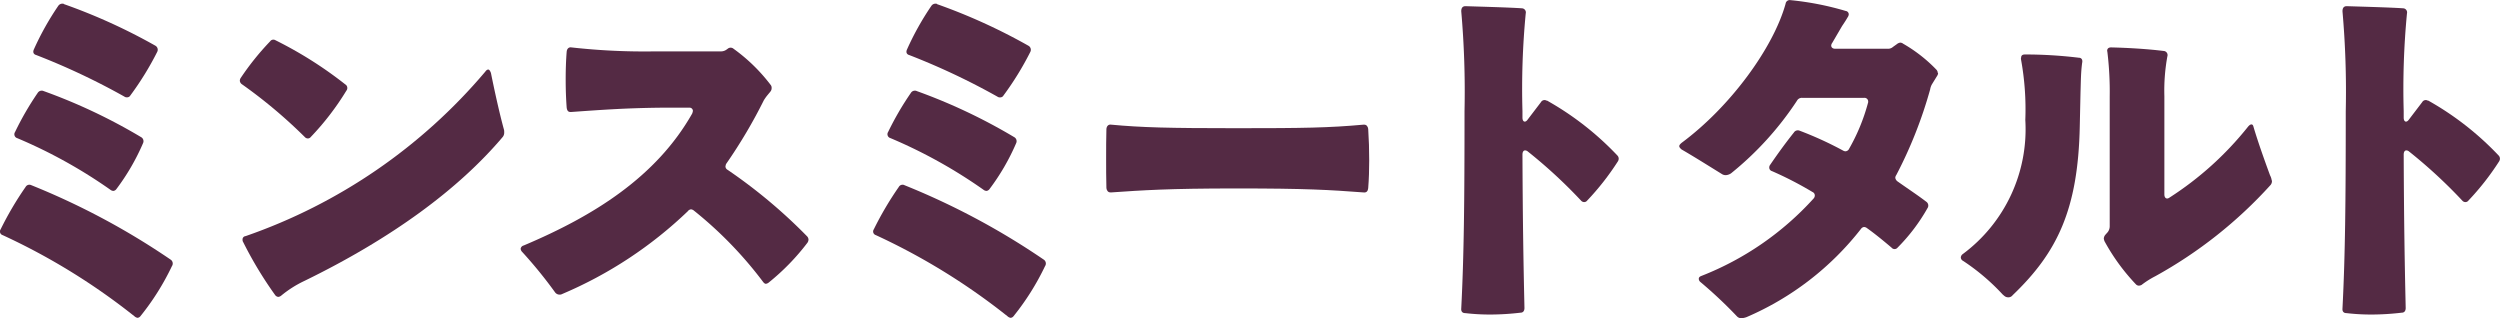<svg xmlns="http://www.w3.org/2000/svg" width="152.669" height="19.435" viewBox="0 0 152.669 19.435"><g transform="translate(0 0)"><path d="M1.913,11.335a44.683,44.683,0,0,1,8.511,4.547.284.284,0,0,1,.078.4A15.478,15.478,0,0,1,8.59,19.324a.267.267,0,0,1-.183.113.353.353,0,0,1-.183-.087A39.444,39.444,0,0,0,.166,14.386a.231.231,0,0,1-.122-.356,19.889,19.889,0,0,1,1.521-2.582.265.265,0,0,1,.348-.113Zm.73-5.755A34.166,34.166,0,0,1,8.616,8.4a.283.283,0,0,1,.122.374,13.517,13.517,0,0,1-1.626,2.8.267.267,0,0,1-.183.113.32.32,0,0,1-.183-.07A30.31,30.31,0,0,0,1.061,8.466a.246.246,0,0,1-.139-.374A18,18,0,0,1,2.3,5.71a.291.291,0,0,1,.348-.13ZM3.9.276A35.172,35.172,0,0,1,9.486,2.815a.283.283,0,0,1,.122.374A18.343,18.343,0,0,1,7.964,5.858a.223.223,0,0,1-.2.113A.239.239,0,0,1,7.6,5.927,42.142,42.142,0,0,0,2.217,3.389c-.165-.043-.226-.174-.139-.356A17.153,17.153,0,0,1,3.565.381.305.305,0,0,1,3.913.268Z" transform="translate(-0.004 -0.028)" fill="#542a44"/><path d="M23.414,5.727a.266.266,0,0,1-.061.174A16.5,16.5,0,0,1,21.18,8.727.226.226,0,0,1,21,8.814a.256.256,0,0,1-.183-.087A30.241,30.241,0,0,0,16.972,5.5a.283.283,0,0,1-.122-.217.322.322,0,0,1,.061-.174A16.429,16.429,0,0,1,18.7,2.884a.24.24,0,0,1,.322-.07,24.43,24.43,0,0,1,4.269,2.7.248.248,0,0,1,.122.217ZM19.206,18.49a.267.267,0,0,1-.2-.113,23.749,23.749,0,0,1-1.947-3.225.252.252,0,0,1-.043-.156.2.2,0,0,1,.183-.217A33.541,33.541,0,0,0,31.838,4.736q.091-.13.183-.13c.061,0,.122.087.165.217.2.991.5,2.382.791,3.443a.481.481,0,0,1,.017.156.432.432,0,0,1-.078.287c-2.7,3.2-6.781,6.2-12.128,8.807a6.746,6.746,0,0,0-1.4.887.353.353,0,0,1-.183.087Z" transform="translate(-2.204 -0.359)" fill="#542a44"/><path d="M49.08,10.587a.251.251,0,0,0,.139.217,31.965,31.965,0,0,1,4.834,4.043.322.322,0,0,1,.1.2.357.357,0,0,1-.061.2,13.894,13.894,0,0,1-2.356,2.426.353.353,0,0,1-.183.087q-.091,0-.183-.13A24.13,24.13,0,0,0,47.168,13.3a.353.353,0,0,0-.183-.087.267.267,0,0,0-.2.113,25.4,25.4,0,0,1-7.659,5.051.336.336,0,0,1-.2.043.342.342,0,0,1-.243-.13,27.386,27.386,0,0,0-2.008-2.469.322.322,0,0,1-.1-.2.242.242,0,0,1,.183-.2c4.286-1.808,8.1-4.19,10.293-8.059a.885.885,0,0,0,.043-.156.2.2,0,0,0-.226-.2H45.073c-2.13.026-3.556.13-5.4.261h-.061c-.139,0-.2-.087-.226-.261-.043-.574-.061-1.148-.061-1.721s.017-1.148.061-1.7c.017-.174.122-.287.287-.261a40.108,40.108,0,0,0,5.095.243h4.025a.577.577,0,0,0,.322-.087l.1-.07a.274.274,0,0,1,.365,0,10.64,10.64,0,0,1,2.278,2.226.273.273,0,0,1,.043.174.32.32,0,0,1-.078.217l-.2.243a2.859,2.859,0,0,0-.2.287A30.983,30.983,0,0,1,49.15,10.4a.3.3,0,0,0-.061.174Z" transform="translate(-4.78 -0.429)" fill="#542a44"/><path d="M63.243,11.335a44.683,44.683,0,0,1,8.511,4.547.284.284,0,0,1,.078.4,15.478,15.478,0,0,1-1.913,3.043.267.267,0,0,1-.183.113.353.353,0,0,1-.183-.087A39.444,39.444,0,0,0,61.5,14.386a.231.231,0,0,1-.122-.356A19.89,19.89,0,0,1,62.9,11.448a.265.265,0,0,1,.348-.113Zm.73-5.755A34.166,34.166,0,0,1,69.946,8.4a.283.283,0,0,1,.122.374,13.517,13.517,0,0,1-1.626,2.8.267.267,0,0,1-.183.113.32.32,0,0,1-.183-.07,30.31,30.31,0,0,0-5.686-3.156.246.246,0,0,1-.139-.374A18,18,0,0,1,63.634,5.71a.291.291,0,0,1,.348-.13Zm1.261-5.3a35.172,35.172,0,0,1,5.581,2.539.283.283,0,0,1,.122.374,18.343,18.343,0,0,1-1.643,2.669.223.223,0,0,1-.2.113.239.239,0,0,1-.165-.043,42.142,42.142,0,0,0-5.381-2.539c-.165-.043-.226-.174-.139-.356A17.153,17.153,0,0,1,64.895.381a.305.305,0,0,1,.348-.113Z" transform="translate(-8.015 -0.028)" fill="#542a44"/><path d="M77.961,12.888c-.139,0-.226-.113-.243-.261-.017-.6-.017-1.217-.017-1.808s0-1.235.017-1.808c.017-.174.122-.287.287-.261,1.852.174,3.53.217,7.659.217s5.651-.026,7.755-.217h.043c.139,0,.226.113.243.261.043.643.061,1.278.061,1.939,0,.548-.017,1.121-.061,1.678-.017.174-.1.287-.287.261-2.069-.156-3.512-.243-7.738-.243s-5.764.113-7.677.243h-.043Z" transform="translate(-10.152 -1.138)" fill="#542a44"/><path d="M107.883,6.194a18.15,18.15,0,0,1,4.3,3.356.28.28,0,0,1,.078.2.322.322,0,0,1-.061.174,15.972,15.972,0,0,1-1.869,2.382.226.226,0,0,1-.183.087.256.256,0,0,1-.183-.087,30.346,30.346,0,0,0-3.251-3,.274.274,0,0,0-.165-.07c-.1,0-.165.087-.165.261.017,4.147.061,6.625.122,9.363,0,.174-.078.287-.243.287a16.08,16.08,0,0,1-1.826.113,12.982,12.982,0,0,1-1.548-.087c-.183,0-.261-.113-.243-.287.165-3.243.2-6.442.2-12.05a56.184,56.184,0,0,0-.2-6.094c0-.2.078-.313.261-.313.774.026,2.556.07,3.451.13a.252.252,0,0,1,.226.313,48.334,48.334,0,0,0-.2,5.964v.4c0,.156.061.243.139.243q.091,0,.183-.13l.809-1.061a.248.248,0,0,1,.348-.087Z" transform="translate(-13.411 -0.052)" fill="#542a44"/><path d="M133.765,4.459a.322.322,0,0,1-.061.174l-.3.487a.892.892,0,0,0-.122.33,26.747,26.747,0,0,1-2.069,5.234.3.3,0,0,0-.061.174.344.344,0,0,0,.139.217c.626.443,1.261.861,1.747,1.235a.284.284,0,0,1,.078.4,11.21,11.21,0,0,1-1.826,2.408.235.235,0,0,1-.365,0c-.443-.374-.974-.817-1.5-1.191a.32.32,0,0,0-.183-.07.267.267,0,0,0-.183.113,17.738,17.738,0,0,1-6.99,5.39,1.2,1.2,0,0,1-.322.07.377.377,0,0,1-.261-.113,27.219,27.219,0,0,0-2.234-2.1.254.254,0,0,1-.1-.2c0-.07.043-.13.165-.174a18.2,18.2,0,0,0,6.842-4.721.28.28,0,0,0,.078-.2.227.227,0,0,0-.139-.2,21.747,21.747,0,0,0-2.478-1.278.223.223,0,0,1-.165-.217.266.266,0,0,1,.061-.174c.469-.687.93-1.321,1.443-1.965a.283.283,0,0,1,.348-.113,21.717,21.717,0,0,1,2.66,1.217.319.319,0,0,0,.139.043.26.26,0,0,0,.226-.156A11.768,11.768,0,0,0,129.479,6.3a.257.257,0,0,0,.017-.113.222.222,0,0,0-.243-.217h-3.782a.337.337,0,0,0-.322.174,19.32,19.32,0,0,1-4.025,4.434.627.627,0,0,1-.322.113.424.424,0,0,1-.243-.07c-.809-.5-1.7-1.061-2.46-1.5-.078-.07-.139-.13-.139-.2s.061-.13.139-.2c2.982-2.208,5.608-5.807,6.355-8.5a.254.254,0,0,1,.3-.217,17.945,17.945,0,0,1,3.373.661.21.21,0,0,1,.183.2.322.322,0,0,1-.061.174c-.1.174-.2.33-.348.548L127.3,2.616a.3.3,0,0,0-.061.156c0,.13.1.2.243.2h3.208a.444.444,0,0,0,.322-.113l.243-.174a.4.4,0,0,1,.2-.087.32.32,0,0,1,.183.07,9.063,9.063,0,0,1,2.008,1.565.322.322,0,0,1,.1.217Z" transform="translate(-15.411 0.005)" fill="#542a44"/><path d="M141.416,3.973c0-.156.078-.217.243-.217a27.229,27.229,0,0,1,3.286.2c.165,0,.243.13.2.313-.078.574-.078,1.1-.1,1.808L145,8.129c-.1,5.1-1.382,7.729-4.1,10.328a.321.321,0,0,1-.261.13c-.165,0-.226-.07-.348-.174a13.079,13.079,0,0,0-2.417-2.052.244.244,0,0,1-.139-.217.282.282,0,0,1,.122-.2,9.492,9.492,0,0,0,3.817-8.19,16.931,16.931,0,0,0-.261-3.686c0-.043-.017-.07,0-.087Zm15.319,7.477v.07a.374.374,0,0,1-.078.2,27.206,27.206,0,0,1-7.051,5.581,5.4,5.4,0,0,0-.835.53.39.39,0,0,1-.165.043.256.256,0,0,1-.183-.087,12.437,12.437,0,0,1-1.913-2.626.884.884,0,0,1-.043-.156.384.384,0,0,1,.1-.243l.139-.156a.589.589,0,0,0,.122-.356V6.329a20.217,20.217,0,0,0-.139-2.7.489.489,0,0,0-.017-.087c0-.156.1-.217.243-.217,1.035.026,2.13.087,3.208.217a.252.252,0,0,1,.226.33,11.633,11.633,0,0,0-.183,2.426v6.007c0,.217.139.313.3.2a19.8,19.8,0,0,0,4.816-4.347c.078-.087.139-.13.2-.13s.1.043.122.13c.261.887.652,1.991,1.017,2.982a.886.886,0,0,1,.1.313Z" transform="translate(-17.993 -0.43)" fill="#542a44"/><path d="M169.783,6.194a18.15,18.15,0,0,1,4.3,3.356.28.28,0,0,1,.078.2.322.322,0,0,1-.061.174,15.973,15.973,0,0,1-1.869,2.382.226.226,0,0,1-.183.087.256.256,0,0,1-.183-.087,30.346,30.346,0,0,0-3.251-3,.274.274,0,0,0-.165-.07c-.1,0-.165.087-.165.261.017,4.147.061,6.625.122,9.363,0,.174-.078.287-.243.287a16.079,16.079,0,0,1-1.826.113,12.982,12.982,0,0,1-1.548-.087c-.183,0-.261-.113-.243-.287.165-3.243.2-6.442.2-12.05a56.186,56.186,0,0,0-.2-6.094c0-.2.078-.313.261-.313.774.026,2.556.07,3.451.13a.252.252,0,0,1,.226.313,48.336,48.336,0,0,0-.2,5.964v.4c0,.156.061.243.139.243q.091,0,.183-.13l.809-1.061a.248.248,0,0,1,.348-.087Z" transform="translate(-21.496 -0.052)" fill="#542a44"/></g></svg>
